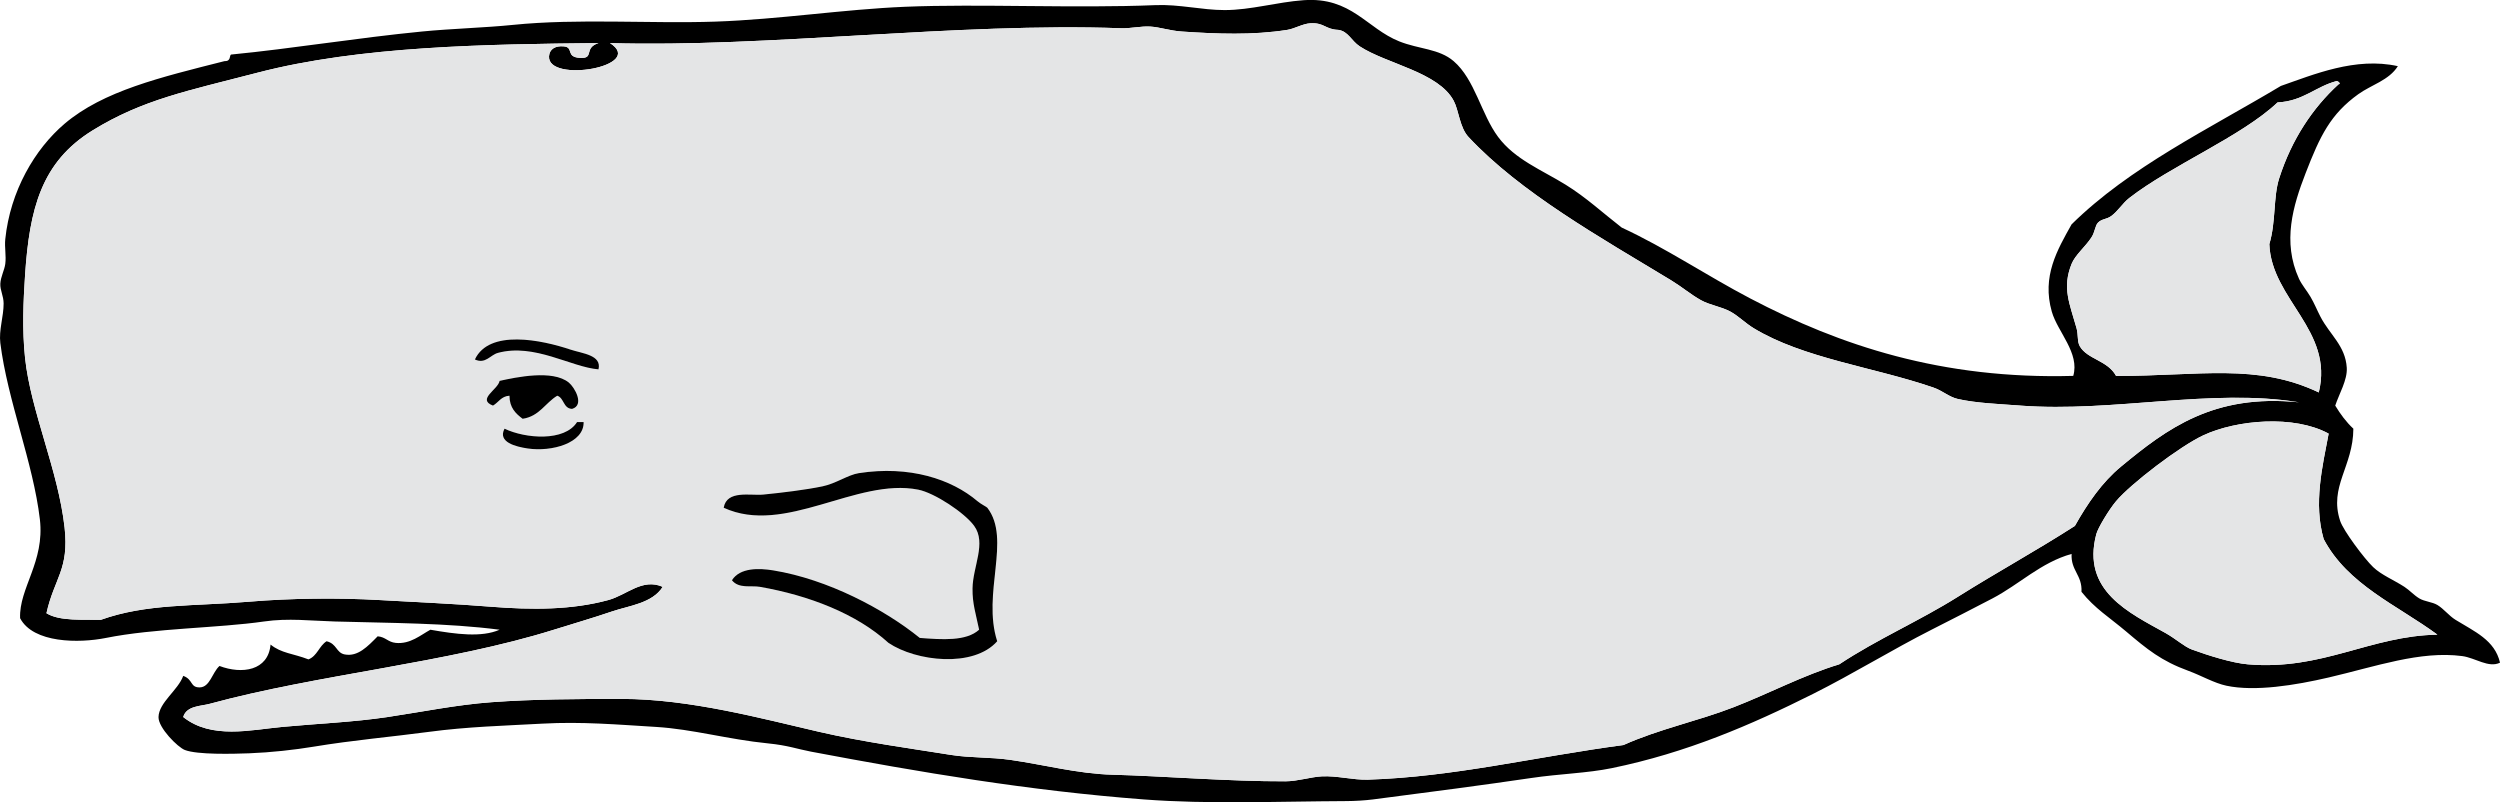 <?xml version="1.0" encoding="UTF-8"?>
<svg enable-background="new 0 0 636.713 204.321" overflow="visible" version="1.1" viewBox="0 0 636.71 204.32" xml:space="preserve" xmlns="http://www.w3.org/2000/svg">
<g clip-rule="evenodd" fill-rule="evenodd">
	<path d="m528.02 95.749c1.709-5.833-3.981-11.207-5.456-16.367-2.577-9.018 1.391-15.718 5.036-22.242 14.869-14.647 34.832-24.201 53.298-35.252 8.25-2.867 19.04-7.447 29.796-5.036-2.24 3.594-6.772 4.76-10.072 7.134-7.063 5.083-9.732 10.58-13.429 20.144-3.191 8.258-5.977 17.447-1.679 26.859 0.685 1.5 2.037 3.085 2.938 4.616 0.972 1.653 1.639 3.338 2.518 5.036 2.409 4.649 6.354 7.385 6.715 13.009 0.199 3.114-1.977 6.706-2.938 9.652 1.32 2.177 2.799 4.196 4.616 5.875-0.043 9.667-6.277 14.742-3.357 23.502 0.843 2.527 6.164 9.623 8.394 11.75 2.124 2.027 5.245 3.267 7.974 5.036 1.295 0.84 2.411 2.117 3.777 2.938 1.363 0.82 3.294 0.883 4.616 1.679 1.646 0.992 2.911 2.722 4.616 3.777 4.82 2.984 9.996 5.144 11.331 10.911-2.905 1.439-6.276-1.237-9.652-1.679-10.677-1.395-21.984 2.66-33.993 5.456-8.541 1.988-18.744 3.639-26.02 2.098-3.119-0.66-6.462-2.612-9.652-3.776-7.002-2.556-10.522-5.484-15.947-10.072-4.19-3.544-7.935-5.811-11.33-10.072 0.221-4.277-2.74-5.374-2.519-9.652-7.805 2.176-13.333 7.771-20.144 11.331-5.19 2.713-10.369 5.357-15.527 7.974-10.16 5.154-19.851 11.171-30.217 16.367-15.807 7.924-32.22 14.985-51.198 18.885-6.323 1.3-13.194 1.427-20.564 2.519-11.852 1.755-25.655 3.566-40.287 5.455-1.999 0.258-4.621 0.41-6.715 0.42-17.66 0.083-35.08 0.835-51.619-0.42-29.326-2.225-56.876-6.905-84.772-12.17-3.446-0.65-5.872-1.6-10.911-2.099-10.185-1.008-19.294-3.639-28.538-4.196-9.914-0.599-18.944-1.393-28.957-0.84-9.591 0.53-19.086 0.774-28.957 2.099-9.343 1.253-19.284 2.103-29.376 3.777-4.802 0.796-10.806 1.467-16.367 1.679-4.176 0.158-13.164 0.388-16.367-0.84-1.816-0.696-6.776-5.654-6.714-8.394 0.083-3.708 4.978-6.83 6.295-10.491 2.561 0.927 1.708 2.974 4.196 2.938 2.624-0.038 3.178-3.8 5.036-5.456 5.71 2.164 12.417 1.229 13.01-5.455 2.731 2.237 5.765 2.269 9.652 3.777 2.224-0.854 2.722-3.434 4.616-4.617 2.64 0.624 2.423 2.94 4.616 3.357 3.34 0.635 5.82-2.008 8.394-4.616 2.051 0.168 2.573 1.475 4.616 1.679 3.677 0.368 6.345-2.022 8.813-3.357 6.468 1.132 13.031 2.025 17.626 0-13.274-1.731-27.973-1.694-41.967-2.098-6.18-0.179-11.846-0.896-18.045 0-11.666 1.687-27.813 1.693-40.288 4.196-6.779 1.36-18.467 1.368-21.822-5.036-0.292-7.712 6.311-14.309 5.036-25.18-1.69-14.414-8.254-30.291-10.072-44.904-0.407-3.275 0.848-6.733 0.839-10.072-5e-3 -1.917-0.924-3.397-0.839-5.036 0.091-1.772 1.055-3.461 1.259-5.036 0.273-2.114-0.219-4.195 0-6.295 1.263-12.265 7.513-22.948 15.097-29.397 9.85-8.375 24.458-11.834 40.707-15.947 1.733 0.075 1.247-1.417 1.679-1.679 15.65-1.518 32.254-4.279 48.681-5.875 7.568-0.735 16.045-0.963 23.082-1.679 16.639-1.693 35.144-0.273 51.619-0.839 16.208-0.557 32.478-3.115 48.261-3.777 18.838-0.791 43.499 0.433 63.789-0.42 6.077-0.255 11.803 1.259 17.625 1.259 6.677 0 13.322-2.03 20.145-2.518 12.147-0.869 16.047 7.179 24.341 10.491 5.046 2.016 10.122 1.833 13.849 5.036 5.429 4.667 6.999 13.487 11.331 19.305 4.28 5.748 11.146 8.418 17.206 12.17 5.227 3.235 9.411 7.149 14.269 10.911 11.212 5.182 21.595 12.207 32.733 18.045 22.85 11.981 48.8 20.65 82.25 19.726zm-13.43 7.551c-5.39-0.405-11.221-0.612-15.947-1.679-2.294-0.518-3.846-2.096-6.295-2.938-15.124-5.195-33.093-7.409-45.743-15.108-2.107-1.282-3.887-3.117-5.875-4.197-2.437-1.323-5.16-1.612-7.555-2.938-2.479-1.372-4.866-3.407-7.554-5.036-17.948-10.876-38.382-22.33-51.619-36.511-2.261-2.422-2.446-6.739-3.776-9.232-3.901-7.312-17.138-9.395-23.921-13.849-2.159-1.417-2.903-3.831-5.456-4.197-3.348-0.119-3.58-1.891-7.134-1.679-1.957 0.117-3.987 1.382-5.876 1.679-8.894 1.396-17.885 1.029-26.858 0.42-2.98-0.203-5.598-1.112-7.973-1.259-2.474-0.153-4.996 0.514-7.554 0.42-41.293-1.519-90.543 4.988-130.1 3.777 9.265 5.935-15.967 10.309-15.527 3.357 0.116-1.829 1.602-2.721 3.777-2.518 2.645 0.247 0.328 2.753 4.197 2.938 3.664 0.174 0.742-2.493 4.616-3.777-28.445 0.306-60.688 0.738-86.871 7.554-17.762 4.624-29.186 6.811-41.966 14.688-13.068 8.066-16.075 20.015-17.197 36.935-0.427 6.436-0.756 13.853 0 20.983 1.443 13.602 8.45 28.615 10.072 43.226 1.189 10.715-2.619 12.848-4.617 21.822 3.358 2.112 9.625 1.562 13.849 1.679 11.598-4.161 23.603-3.421 37.77-4.616 10.647-0.899 22.646-1.018 33.153-0.42 9.561 0.544 19.215 0.958 28.118 1.679 10.948 0.886 20.967 0.838 30.216-1.679 4.737-1.289 8.65-5.64 13.849-3.357-2.683 4.212-8.549 4.771-13.009 6.295-4.744 1.621-9.751 3.069-14.688 4.616-27.073 8.486-60.1 11.357-87.71 18.885-2.222 0.606-5.892 0.471-6.714 3.357 7.187 5.735 17.19 3.269 25.18 2.519 9.01-0.847 18.187-1.215 26.858-2.519 9.03-1.357 17.588-3.122 26.439-3.776 10.664-0.789 22.125-0.835 33.154-0.84 17.414-7e-3 35.963 5.078 50.359 8.394 11.341 2.611 23.169 4.214 33.573 5.875 4.944 0.79 9.988 0.523 15.108 1.259 8.62 1.239 17.218 3.549 26.02 3.777 12.513 0.325 29.931 1.735 44.065 1.679 3.071-0.013 6.338-1.102 9.232-1.259 3.792-0.206 7.952 0.958 11.751 0.839 21.879-0.687 42.669-5.844 65.048-8.812 9.126-4.105 18.875-6.062 28.117-9.652 9.014-3.501 17.632-8.108 26.858-10.911 9.743-6.448 20.413-11.043 30.216-17.206 9.913-6.233 20.091-11.803 29.797-18.046 3.229-5.745 6.918-11.115 11.75-15.108 11.743-9.702 23.627-18.596 45.324-16.367-22.28-3.644-47.3 2.63-70.93 0.85zm65.47-77.216c-9.1 8.625-27.214 16.12-37.77 24.34-1.711 1.333-2.904 3.393-4.616 4.617-1.212 0.866-2.396 0.67-3.357 1.679-0.762 0.799-0.734 2.348-1.679 3.777-1.594 2.411-4.117 4.441-5.036 6.714-2.484 6.144-0.457 10.208 1.259 16.367 0.479 1.72 0.126 3.382 0.84 4.616 1.923 3.327 7.122 3.594 9.232 7.554 21.294 1e-3 35.865-3.312 51.619 4.196 3.909-15.786-12.068-23.68-12.59-37.77 1.717-5.739 0.973-11.986 2.518-16.787 3.174-9.865 8.497-17.88 15.107-23.921 0.645-0.101 0.062-0.691-0.419-0.839-5.44 1.407-8.56 5.142-15.1 5.457zm-18.89 84.776c-6.022 2.801-18.543 12.383-22.242 16.787-1.815 2.161-4.614 6.802-5.036 8.394-3.841 14.49 8.467 20.051 17.626 25.18 2.646 1.481 4.808 3.499 6.715 4.196 4.279 1.564 10.251 3.436 14.269 3.777 18.986 1.616 31.144-7.272 48.262-7.555-10.237-7.528-22.831-12.701-28.957-24.34-2.633-9.052-0.322-18.506 1.259-26.858-8.84-4.81-23.41-3.53-31.9 0.42z"/>
	<path d="m585.51 102.46c-21.697-2.229-33.581 6.665-45.324 16.367-4.832 3.993-8.521 9.363-11.75 15.108-9.706 6.243-19.884 11.812-29.797 18.046-9.803 6.163-20.473 10.758-30.216 17.206-9.227 2.803-17.845 7.41-26.858 10.911-9.242 3.59-18.991 5.547-28.117 9.652-22.379 2.969-43.169 8.126-65.048 8.812-3.799 0.119-7.959-1.045-11.751-0.839-2.895 0.157-6.161 1.246-9.232 1.259-14.134 0.057-31.552-1.354-44.065-1.679-8.801-0.229-17.4-2.538-26.02-3.777-5.12-0.735-10.164-0.469-15.108-1.259-10.404-1.661-22.232-3.264-33.573-5.875-14.396-3.315-32.945-8.4-50.359-8.394-11.029 5e-3 -22.49 0.051-33.154 0.84-8.851 0.654-17.409 2.419-26.439 3.776-8.671 1.304-17.848 1.672-26.858 2.519-7.989 0.75-17.993 3.217-25.18-2.519 0.823-2.887 4.492-2.751 6.714-3.357 27.61-7.527 60.637-10.398 87.71-18.885 4.938-1.547 9.944-2.995 14.688-4.616 4.46-1.524 10.326-2.083 13.009-6.295-5.199-2.282-9.112 2.068-13.849 3.357-9.249 2.517-19.268 2.564-30.216 1.679-8.903-0.721-18.557-1.135-28.118-1.679-10.507-0.598-22.506-0.479-33.153 0.42-14.167 1.195-26.172 0.455-37.77 4.616-4.224-0.117-10.491 0.434-13.849-1.679 1.998-8.975 5.806-11.107 4.617-21.822-1.623-14.611-8.629-29.624-10.072-43.226-0.756-7.13-0.427-14.547 0-20.983 1.122-16.92 4.129-28.869 17.207-36.931 12.78-7.878 24.204-10.064 41.966-14.688 26.183-6.816 58.425-7.248 86.871-7.554-3.875 1.284-0.952 3.951-4.616 3.777-3.869-0.184-1.552-2.69-4.197-2.938-2.175-0.203-3.661 0.689-3.777 2.518-0.44 6.952 24.792 2.577 15.527-3.357 39.57 1.21 88.82-5.297 130.11-3.778 2.558 0.094 5.08-0.573 7.554-0.42 2.375 0.147 4.993 1.057 7.973 1.259 8.974 0.609 17.965 0.977 26.858-0.42 1.889-0.296 3.919-1.562 5.876-1.679 3.554-0.212 3.786 1.56 7.134 1.679 2.553 0.366 3.297 2.779 5.456 4.197 6.783 4.455 20.02 6.537 23.921 13.849 1.33 2.494 1.516 6.811 3.776 9.232 13.237 14.181 33.671 25.634 51.619 36.511 2.688 1.629 5.075 3.664 7.554 5.036 2.395 1.325 5.118 1.615 7.555 2.938 1.988 1.08 3.768 2.915 5.875 4.197 12.65 7.699 30.619 9.913 45.743 15.108 2.449 0.841 4.001 2.42 6.295 2.938 4.727 1.067 10.558 1.273 15.947 1.679 23.63 1.78 48.65-4.494 70.92-0.84zm-440.23-13.426c-7.352-2.464-20.708-5.255-24.341 2.518 2.693 1.262 3.912-1.151 5.875-1.679 9.309-2.503 18.565 3.617 25.6 4.197 0.89-3.67-4.12-4.025-7.14-5.036zm-0.42 8.394c-4.108-3.342-13.418-1.348-17.625-0.42-0.359 2.184-5.878 4.694-1.679 6.295 1.423-0.815 2.085-2.392 4.196-2.518 9e-3 3.068 1.592 4.563 3.357 5.875 4.266-0.63 5.755-4.038 8.813-5.875 1.782 0.597 1.5 3.256 3.777 3.357 3.24-0.96 0.65-5.494-0.85-6.712zm2.1 10.072c-3.162 5.016-13.125 4.232-18.465 1.679-1.838 3.461 2.928 4.595 5.875 5.036 6.166 0.925 14.41-1.378 14.269-6.715h-1.69zm104.5 21.82c-0.186-0.241-1.6-0.897-2.518-1.679-6.583-5.6-17.299-9.14-30.216-7.135-2.759 0.429-5.826 2.651-9.233 3.357-4.374 0.907-10.291 1.623-15.108 2.099-3.253 0.321-9.306-1.233-10.072 3.357 15.605 7.161 33.776-7.7 49.521-4.616 4.172 0.816 11.842 5.888 14.269 9.232 3.179 4.381-0.344 10.34-0.42 15.947-0.052 3.829 0.849 6.489 1.679 10.491-3.261 2.986-9.409 2.53-15.108 2.099-8.997-7.286-23.394-14.936-37.35-17.206-3.547-0.577-8.445-0.745-10.492 2.518 1.742 2.203 4.841 1.277 7.134 1.679 12.527 2.194 24.594 6.856 32.734 14.269 7.017 4.731 21.669 6.425 27.698-0.42-3.9-12.19 3.65-25.99-2.51-33.99z" fill="#E4E5E6"/>
	<path d="m595.17 20.629c0.48 0.148 1.063 0.739 0.419 0.839-6.61 6.041-11.934 14.056-15.107 23.921-1.545 4.801-0.801 11.048-2.518 16.787 0.521 14.089 16.499 21.984 12.59 37.77-15.754-7.508-30.325-4.195-51.619-4.196-2.11-3.96-7.31-4.227-9.232-7.554-0.714-1.234-0.36-2.896-0.84-4.616-1.716-6.159-3.743-10.223-1.259-16.367 0.919-2.273 3.442-4.303 5.036-6.714 0.944-1.429 0.917-2.978 1.679-3.777 0.961-1.008 2.146-0.813 3.357-1.679 1.712-1.224 2.905-3.284 4.616-4.617 10.556-8.221 28.67-15.715 37.77-24.34 6.53-0.317 9.65-4.052 15.1-5.457z" fill="#E4E5E6"/>
	<path d="m152.42 94.07c-7.035-0.58-16.291-6.7-25.6-4.197-1.964 0.528-3.183 2.941-5.875 1.679 3.633-7.773 16.989-4.982 24.341-2.518 3.02 1.011 8.03 1.366 7.14 5.036z"/>
	<path d="m145.7 104.14c-2.277-0.101-1.995-2.761-3.777-3.357-3.058 1.838-4.547 5.246-8.813 5.875-1.765-1.312-3.348-2.807-3.357-5.875-2.111 0.126-2.773 1.703-4.196 2.518-4.199-1.601 1.32-4.111 1.679-6.295 4.208-0.928 13.517-2.922 17.625 0.42 1.5 1.221 4.09 5.755 0.84 6.715z"/>
	<path d="m593.07 110.44c-1.581 8.353-3.892 17.807-1.259 26.858 6.126 11.639 18.72 16.812 28.957 24.34-17.118 0.282-29.275 9.171-48.262 7.555-4.018-0.342-9.989-2.213-14.269-3.777-1.907-0.697-4.068-2.715-6.715-4.196-9.159-5.129-21.467-10.689-17.626-25.18 0.422-1.592 3.221-6.232 5.036-8.394 3.699-4.404 16.22-13.986 22.242-16.787 8.49-3.95 23.06-5.23 31.9-0.42z" fill="#E4E5E6"/>
	<path d="m148.64 107.5c0.142 5.337-8.103 7.64-14.269 6.715-2.947-0.441-7.713-1.575-5.875-5.036 5.34 2.554 15.304 3.337 18.465-1.679h1.68z"/>
	<path d="m253.98 163.31c-6.029 6.845-20.681 5.151-27.698 0.42-8.14-7.412-20.207-12.074-32.734-14.269-2.293-0.401-5.393 0.524-7.134-1.679 2.046-3.263 6.944-3.095 10.492-2.518 13.957 2.271 28.353 9.92 37.35 17.206 5.699 0.432 11.847 0.888 15.108-2.099-0.83-4.002-1.73-6.662-1.679-10.491 0.076-5.607 3.599-11.566 0.42-15.947-2.427-3.345-10.096-8.416-14.269-9.232-15.745-3.084-33.916 11.777-49.521 4.616 0.766-4.591 6.819-3.036 10.072-3.357 4.817-0.476 10.734-1.191 15.108-2.099 3.407-0.706 6.474-2.929 9.233-3.357 12.917-2.005 23.632 1.535 30.216 7.135 0.918 0.781 2.333 1.438 2.518 1.679 6.15 8-1.4 21.8 2.51 33.99z"/>
</g>
</svg>
